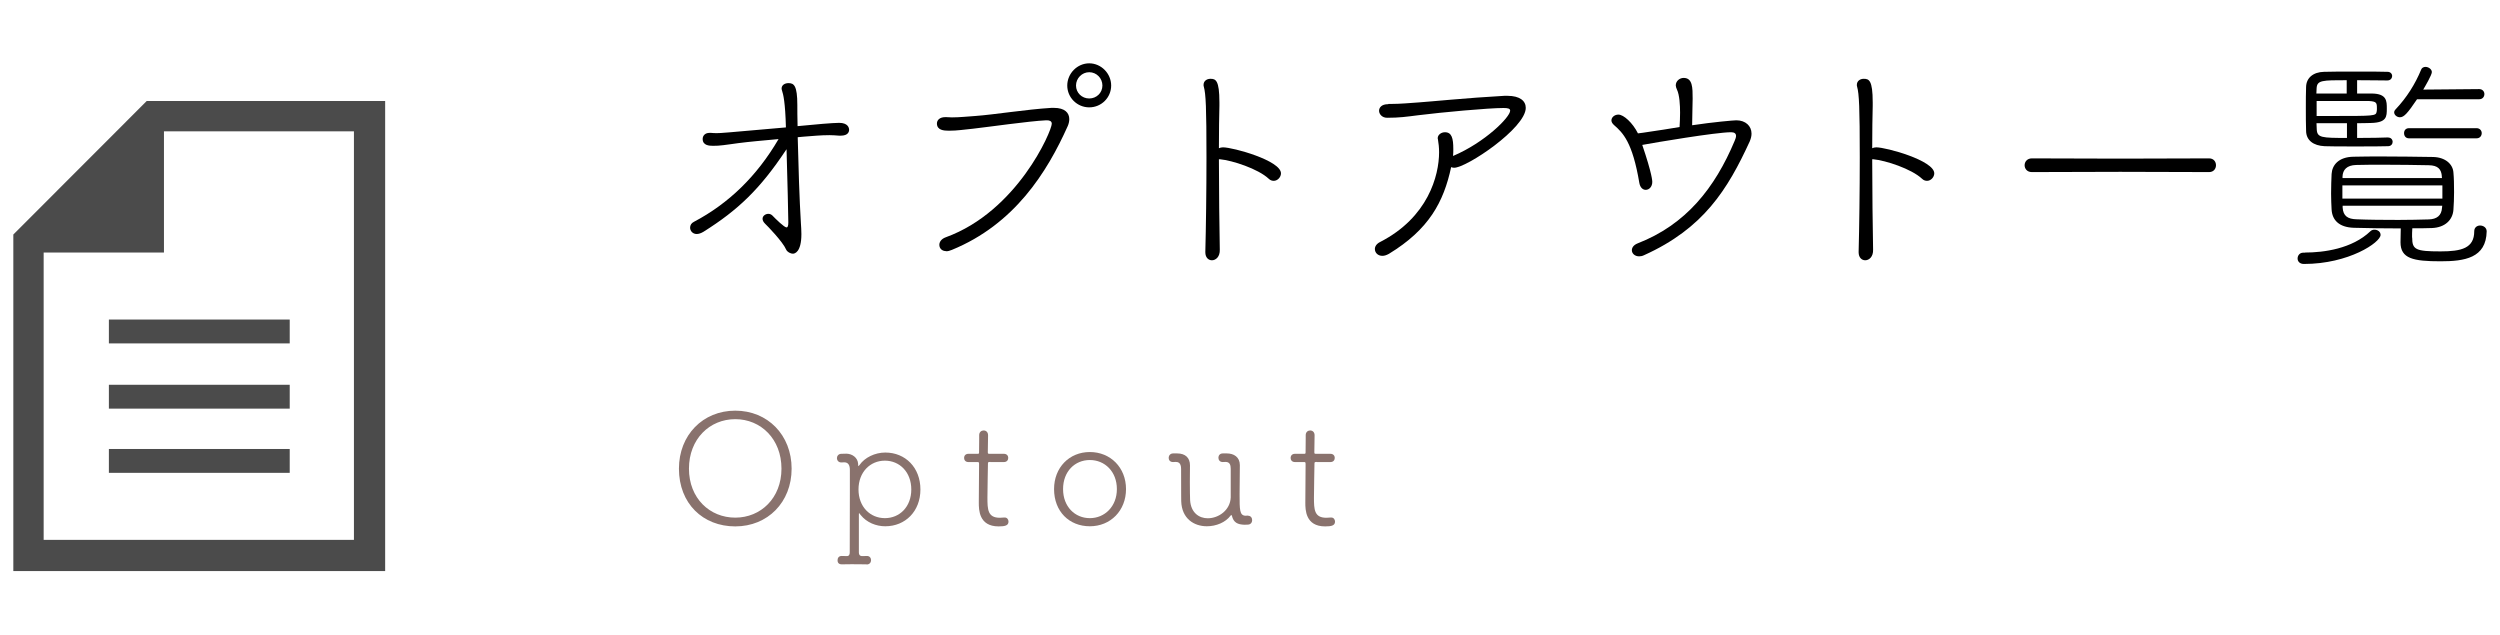 <?xml version="1.0" encoding="UTF-8"?><svg id="_イヤー_1" xmlns="http://www.w3.org/2000/svg" viewBox="0 0 197 50"><defs><style>.cls-1{fill:#4b4b4b;}.cls-2{fill:#89726d;}</style></defs><g><g><path d="M62.86,10.82c.05,2.16,.14,4.97,.25,6.75,.02,.3,.04,.59,.04,.88,0,1.45-.55,1.54-.66,1.54-.21,0-.46-.14-.54-.32-.27-.63-1.5-1.89-1.66-2.04-.14-.14-.2-.27-.2-.39,0-.23,.23-.39,.46-.39,.11,0,.21,.04,.3,.12,.29,.3,.95,.95,1.13,.95,.09,0,.14-.11,.14-.39,0-.43-.07-3.38-.14-5.77l-.05,.07c-2.04,3.07-3.77,4.72-6.49,6.43-.2,.12-.38,.18-.54,.18-.32,0-.52-.25-.52-.5,0-.18,.09-.36,.3-.46,2.75-1.45,4.97-3.61,6.67-6.52-1.2,.11-2.34,.21-3.18,.32-.34,.04-.79,.12-1.18,.16-.29,.04-.55,.05-.8,.05-.29,0-.82-.02-.82-.54,0-.25,.18-.48,.54-.48h.11c.16,.02,.32,.02,.5,.02,.29,0,.54-.02,5.41-.45-.05-1.98-.21-2.61-.3-2.88-.02-.07-.04-.12-.04-.18,0-.29,.27-.43,.54-.43,.43,0,.7,.18,.7,1.73,0,.39,0,.96,.02,1.66l.54-.05c.66-.07,2.25-.21,2.73-.21,.7,0,.79,.39,.79,.55,0,.14-.07,.46-.66,.46h-.12c-.27-.02-.52-.04-.77-.04-.7,0-1.36,.07-2.05,.12l-.43,.04Z"/><path d="M74.57,19.79c-.36,0-.55-.23-.55-.5,0-.21,.14-.46,.5-.59,5.65-2.05,8.36-8.38,8.36-8.95,0-.21-.18-.27-.38-.27h-.07c-1.39,.07-4.49,.52-5.74,.66-.73,.07-1.23,.16-1.91,.16-.41,0-.95-.04-.95-.57,0-.25,.2-.5,.66-.5h.07c.14,0,.3,.02,.45,.02,.62,0,1.2-.07,1.84-.11,1.52-.11,4.02-.52,6-.64h.2c.86,0,1.21,.39,1.21,.89,0,.16-.04,.36-.12,.54-1.64,3.66-4.2,7.74-9.13,9.76-.16,.07-.32,.11-.45,.11Zm11.26-11.33c-.95,0-1.73-.77-1.73-1.72s.79-1.75,1.73-1.75,1.73,.8,1.73,1.75-.77,1.72-1.73,1.72Zm0-2.77c-.57,0-1.04,.48-1.04,1.05s.46,1.02,1.04,1.02,1.04-.45,1.04-1.02-.46-1.05-1.04-1.05Z"/><path d="M96.05,12.56c0,2.52,.04,5.36,.07,7.11,.02,.57-.32,.84-.62,.84-.27,0-.52-.21-.52-.63v-.04c.05-1.86,.09-4.82,.09-7.42,0-3.95-.05-5.02-.21-5.59-.02-.05-.02-.11-.02-.14,0-.32,.27-.48,.54-.48,.41,0,.71,.09,.71,1.86v.27c-.02,.79-.04,1.98-.04,3.34,.09-.04,.2-.07,.32-.07,.79,0,4.57,1.04,4.57,2.05,0,.3-.27,.59-.57,.59-.12,0-.27-.04-.39-.16-.84-.79-2.88-1.45-3.84-1.54h-.09Z"/><path d="M109.41,8.19h.21c.71,0,1.46-.07,2.18-.12,.79-.05,3.84-.36,6.75-.52h.23c1,0,1.45,.41,1.45,.95,0,1.59-4.65,4.72-5.65,4.72-.07,0-.16-.02-.23-.05-.59,2.75-1.75,4.91-4.9,6.83-.2,.11-.36,.16-.52,.16-.36,0-.59-.25-.59-.54,0-.2,.13-.41,.41-.55,3.77-1.93,4.65-5.22,4.65-7.08,0-.36-.04-.71-.09-1,0-.04-.02-.07-.02-.09,0-.29,.29-.48,.57-.48,.54,0,.66,.48,.66,1.32,0,.18,0,.38-.02,.55,2.52-1.07,4.5-3.06,4.5-3.57,0-.16-.16-.21-.52-.21-1.21,0-4.88,.34-6.72,.57-.95,.12-1.48,.2-2.46,.2-.39,0-.63-.29-.63-.55s.21-.52,.7-.52h.02Z"/><path d="M129.46,10.46c.5-.07,1.09-.16,1.66-.25,.3-.05,.73-.12,1.23-.2,.02-.34,.04-.73,.04-1.12,0-.59-.04-1.41-.25-1.84-.05-.11-.09-.23-.09-.32,0-.36,.32-.59,.62-.59,.71,0,.71,.77,.71,1.64,0,.5-.04,1.47-.04,2.09,1.66-.25,3.29-.39,3.48-.39,.73,0,1.2,.45,1.2,1.05,0,.2-.05,.39-.14,.61-1.75,3.81-3.65,6.86-8.33,8.97-.14,.07-.27,.09-.39,.09-.34,0-.57-.23-.57-.48,0-.2,.13-.41,.45-.54,3.81-1.48,6.09-4.36,7.65-8.08,.07-.16,.11-.29,.11-.39,0-.18-.12-.29-.39-.29-1.18,0-6.04,.82-7,1,.79,2.32,.79,2.86,.79,2.91,0,.39-.25,.63-.52,.63-.21,0-.43-.16-.5-.54-.54-3.22-1.29-3.95-2-4.57-.12-.11-.2-.23-.2-.36,0-.25,.25-.46,.55-.46,.41,0,1.12,.64,1.54,1.48l.39-.05Z"/><path d="M147.53,12.56c0,2.52,.04,5.36,.07,7.11,.02,.57-.32,.84-.62,.84-.27,0-.52-.21-.52-.63v-.04c.05-1.86,.09-4.82,.09-7.42,0-3.95-.05-5.02-.21-5.59-.02-.05-.02-.11-.02-.14,0-.32,.27-.48,.54-.48,.41,0,.71,.09,.71,1.86v.27c-.02,.79-.04,1.98-.04,3.34,.09-.04,.2-.07,.32-.07,.79,0,4.57,1.04,4.57,2.05,0,.3-.27,.59-.57,.59-.12,0-.27-.04-.39-.16-.84-.79-2.88-1.45-3.84-1.54h-.09Z"/><path d="M167.08,13.54l-6.97,.02c-.38,0-.57-.27-.57-.54s.2-.54,.57-.54l6.97,.02,7-.02c.36,0,.54,.27,.54,.54s-.18,.54-.54,.54l-7-.02Z"/><path d="M181.64,19.9c1.45,0,3.7-.29,5.15-1.68,.09-.09,.21-.12,.32-.12,.25,0,.48,.16,.48,.41,0,.59-2.5,2.29-6.04,2.29-.34,0-.5-.21-.5-.43,0-.23,.16-.46,.45-.46h.14Zm6.56-9.06c.21,0,.34,.16,.34,.34,0,.16-.12,.34-.36,.34-.43,.02-1.52,.02-2.59,.02s-2.09,0-2.41-.02c-.88-.04-1.45-.46-1.46-1.2-.02-.57-.02-1.2-.02-1.8s0-1.2,.02-1.68c.02-.7,.55-1.16,1.41-1.18,.48-.02,1.5-.02,2.54-.02s2.04,0,2.47,.02c.23,0,.36,.16,.36,.32,0,.18-.12,.36-.38,.36-.46,0-1.43-.02-2.38-.02v1.05h1.18c1.16,.02,1.16,.59,1.16,1.18,0,.64,0,1.11-1.25,1.14-.18,0-.59,.02-1.09,.02v1.16c1.02,0,2.05-.02,2.45-.04h.02Zm-3.27-4.52c-1.93,0-2.34,0-2.38,.62,0,.12-.02,.27-.02,.43h2.39v-1.05Zm-2.39,2.82h1.2c3.38,0,3.48,0,3.54-.34,.02-.07,.02-.16,.02-.25,0-.45-.02-.55-.62-.59h-4.13v1.18Zm2.39,.57h-2.39c0,.18,.02,.34,.02,.5,.04,.64,.39,.66,2.38,.66v-1.16Zm5.15,9.01c0,.95,.27,1.09,2.23,1.09,1.66,0,2.66-.25,2.66-1.59,0-.3,.23-.45,.46-.45,.25,0,.52,.16,.52,.46-.04,2.11-1.75,2.36-3.63,2.36-2.16,0-3.16-.21-3.16-1.5,0-.25,.02-.71,.02-1.09-1.3,0-2.57-.02-3.7-.05-1.18-.04-1.7-.62-1.75-1.43-.02-.38-.04-.82-.04-1.27,0-.55,.02-1.11,.04-1.54,.04-.7,.55-1.34,1.72-1.36,.75-.02,1.5-.02,2.29-.02,1.27,0,2.59,.02,3.98,.04,.98,.02,1.57,.57,1.61,1.23,.04,.41,.05,.96,.05,1.54,0,.48-.02,.98-.05,1.38-.05,.79-.64,1.41-1.7,1.45-.5,.02-1.02,.02-1.54,.02-.02,.23-.02,.5-.02,.73Zm2.38-4.11h-7.88v1.04h7.88v-1.04Zm-.04-.7c-.04-.57-.3-.88-1.04-.89-1-.02-2.3-.04-3.56-.04-.77,0-1.52,0-2.16,.02-.73,.02-1.05,.38-1.07,.91v.12h7.84l-.02-.12Zm.02,2.3h-7.84v.14c.04,.68,.41,.91,1.09,.93,.93,.04,2.13,.05,3.31,.05,.84,0,1.68-.02,2.39-.04,.63-.02,1-.3,1.04-.91l.02-.18Zm-1.97-8.4c-.77,1.14-1.04,1.43-1.36,1.43-.23,0-.45-.18-.45-.39,0-.07,.04-.16,.11-.23,.88-.93,1.55-2,2.02-3.14,.05-.14,.2-.21,.34-.21,.23,0,.5,.18,.5,.41s-.55,1.16-.68,1.38l4.41-.04c.27,0,.41,.2,.41,.39,0,.21-.14,.41-.41,.41h-4.9Zm-.64,3.09c-.27,0-.39-.2-.39-.41,0-.2,.12-.39,.39-.39h5.32c.27,0,.41,.2,.41,.39,0,.21-.14,.41-.41,.41h-5.32Z"/></g><g><path class="cls-2" d="M53.5,36.93c0-2.65,1.89-4.57,4.44-4.57s4.44,1.92,4.44,4.57-1.89,4.55-4.44,4.55-4.44-1.8-4.44-4.55Zm8.08,0c0-2.33-1.62-3.9-3.64-3.9s-3.65,1.56-3.65,3.9,1.64,3.86,3.65,3.86,3.64-1.54,3.64-3.86Z"/><path class="cls-2" d="M68.28,44.47c-.33-.01-.76-.01-1.16-.01-.28,0-.56,0-.78,.01-.07,0-.35,0-.34-.33,0-.17,.1-.33,.32-.33h.02c.16,.01,.2,.01,.39,.01,.17,0,.23-.11,.23-.29,.01-1.22,.01-3.12,.01-4.73v-1.77c0-.35-.11-.59-.43-.6-.11,0-.09,.01-.24,.01h-.01c-.22,0-.34-.17-.34-.34,0-.16,.12-.34,.35-.34,.16,0,.28-.01,.4-.01,.46,.01,.88,.31,.92,.78,.01,.1,0,.2,.02,.2s.05-.04,.1-.1c.4-.57,1.2-.97,2.02-.97,1.59,0,2.77,1.19,2.77,2.91s-1.19,2.9-2.77,2.9c-.72,0-1.46-.29-1.94-.89-.07-.08-.11-.15-.12-.15-.02,0-.02,.06-.02,.2v2.91c0,.16,.06,.28,.28,.28,.2,0,.17-.01,.35-.01h.01c.21,0,.32,.16,.32,.33s-.11,.34-.34,.34h-.01Zm3.53-5.9c0-1.37-.92-2.27-2.08-2.27s-2.08,.9-2.08,2.27,.92,2.26,2.08,2.26,2.08-.89,2.08-2.26Z"/><path class="cls-2" d="M78.05,36.4c-.2,0-.2,.02-.2,.17,0,.46-.04,1.72-.04,2.63,0,.95,.02,1.6,.98,1.6,.11,0,.22-.01,.34-.02h.05c.18,0,.29,.16,.29,.32,0,.32-.29,.38-.78,.38-1.56,0-1.56-1.33-1.56-1.87,0-.78,.02-2.27,.02-2.87v-.2c0-.12-.04-.13-.12-.13h-.72c-.23,0-.34-.16-.34-.33,0-.16,.11-.32,.34-.32h.71c.11,0,.13-.01,.13-.12,0-.05,.01-.64,.01-1.06v-.29h0c0-.25,.18-.37,.35-.37,.18,0,.35,.12,.35,.38,0,.35-.02,1.33-.02,1.33,0,.13,.02,.13,.18,.13h1.09c.23,0,.34,.16,.34,.32,0,.17-.11,.33-.34,.33h-1.08Z"/><path class="cls-2" d="M83.06,38.54c0-1.7,1.2-2.92,2.82-2.92s2.85,1.22,2.85,2.92-1.22,2.93-2.85,2.93-2.82-1.17-2.82-2.93Zm4.95,0c0-1.38-.95-2.29-2.13-2.29s-2.11,.9-2.11,2.29,.94,2.29,2.11,2.29,2.13-.92,2.13-2.29Z"/><path class="cls-2" d="M98.35,40.64c.21,0,.32,.17,.32,.35,0,.17-.11,.34-.33,.35-.11,0-.15,.01-.28,.01-.53-.02-.86-.16-.99-.72,0-.02-.02-.04-.04-.04-.02,0-.04,.01-.06,.04-.4,.54-1.14,.84-1.87,.84-1,0-1.98-.59-2.02-1.98,0-.09-.01-.33-.01-2.54,0-.51-.26-.55-.43-.55-.06,0-.07,.01-.2,.01h-.01c-.23,0-.34-.16-.34-.33s.12-.35,.35-.35h.32c.64,0,1.01,.34,1.01,.94,0,.4-.01,.88-.01,1.32,0,.62,.01,1.19,.02,1.42,.06,1,.71,1.43,1.39,1.43,.86,0,1.77-.64,1.81-1.64v-2.25c0-.32-.08-.54-.39-.55-.11,0-.09,.01-.24,.01-.23,0-.34-.17-.34-.34s.11-.34,.35-.34h.31c.55,0,1.03,.28,1.03,.93-.01,.89-.02,1.61-.02,2.31,0,1.2,0,1.64,.45,1.67,.09,0,.15-.01,.21-.01h.01Z"/><path class="cls-2" d="M103.78,36.4c-.2,0-.2,.02-.2,.17,0,.46-.04,1.72-.04,2.63,0,.95,.02,1.6,.98,1.6,.11,0,.22-.01,.34-.02h.05c.18,0,.29,.16,.29,.32,0,.32-.29,.38-.78,.38-1.56,0-1.56-1.33-1.56-1.87,0-.78,.02-2.27,.02-2.87v-.2c0-.12-.04-.13-.12-.13h-.72c-.23,0-.34-.16-.34-.33,0-.16,.11-.32,.34-.32h.71c.11,0,.13-.01,.13-.12,0-.05,.01-.64,.01-1.06v-.29h0c0-.25,.18-.37,.35-.37,.18,0,.35,.12,.35,.38,0,.35-.02,1.33-.02,1.33,0,.13,.02,.13,.18,.13h1.09c.23,0,.34,.16,.34,.32,0,.17-.11,.33-.34,.33h-1.08Z"/></g></g><g><path class="cls-1" d="M11.56,7.96L1.05,18.48v26.52H30.35V7.96H11.56ZM27.89,42.54H3.44V19.9H12.92V10.35h14.97V42.54Z"/><rect class="cls-1" x="8.58" y="25.18" width="14.25" height="1.88"/><rect class="cls-1" x="8.58" y="30.32" width="14.25" height="1.88"/><rect class="cls-1" x="8.58" y="35.38" width="14.25" height="1.88"/></g></svg>